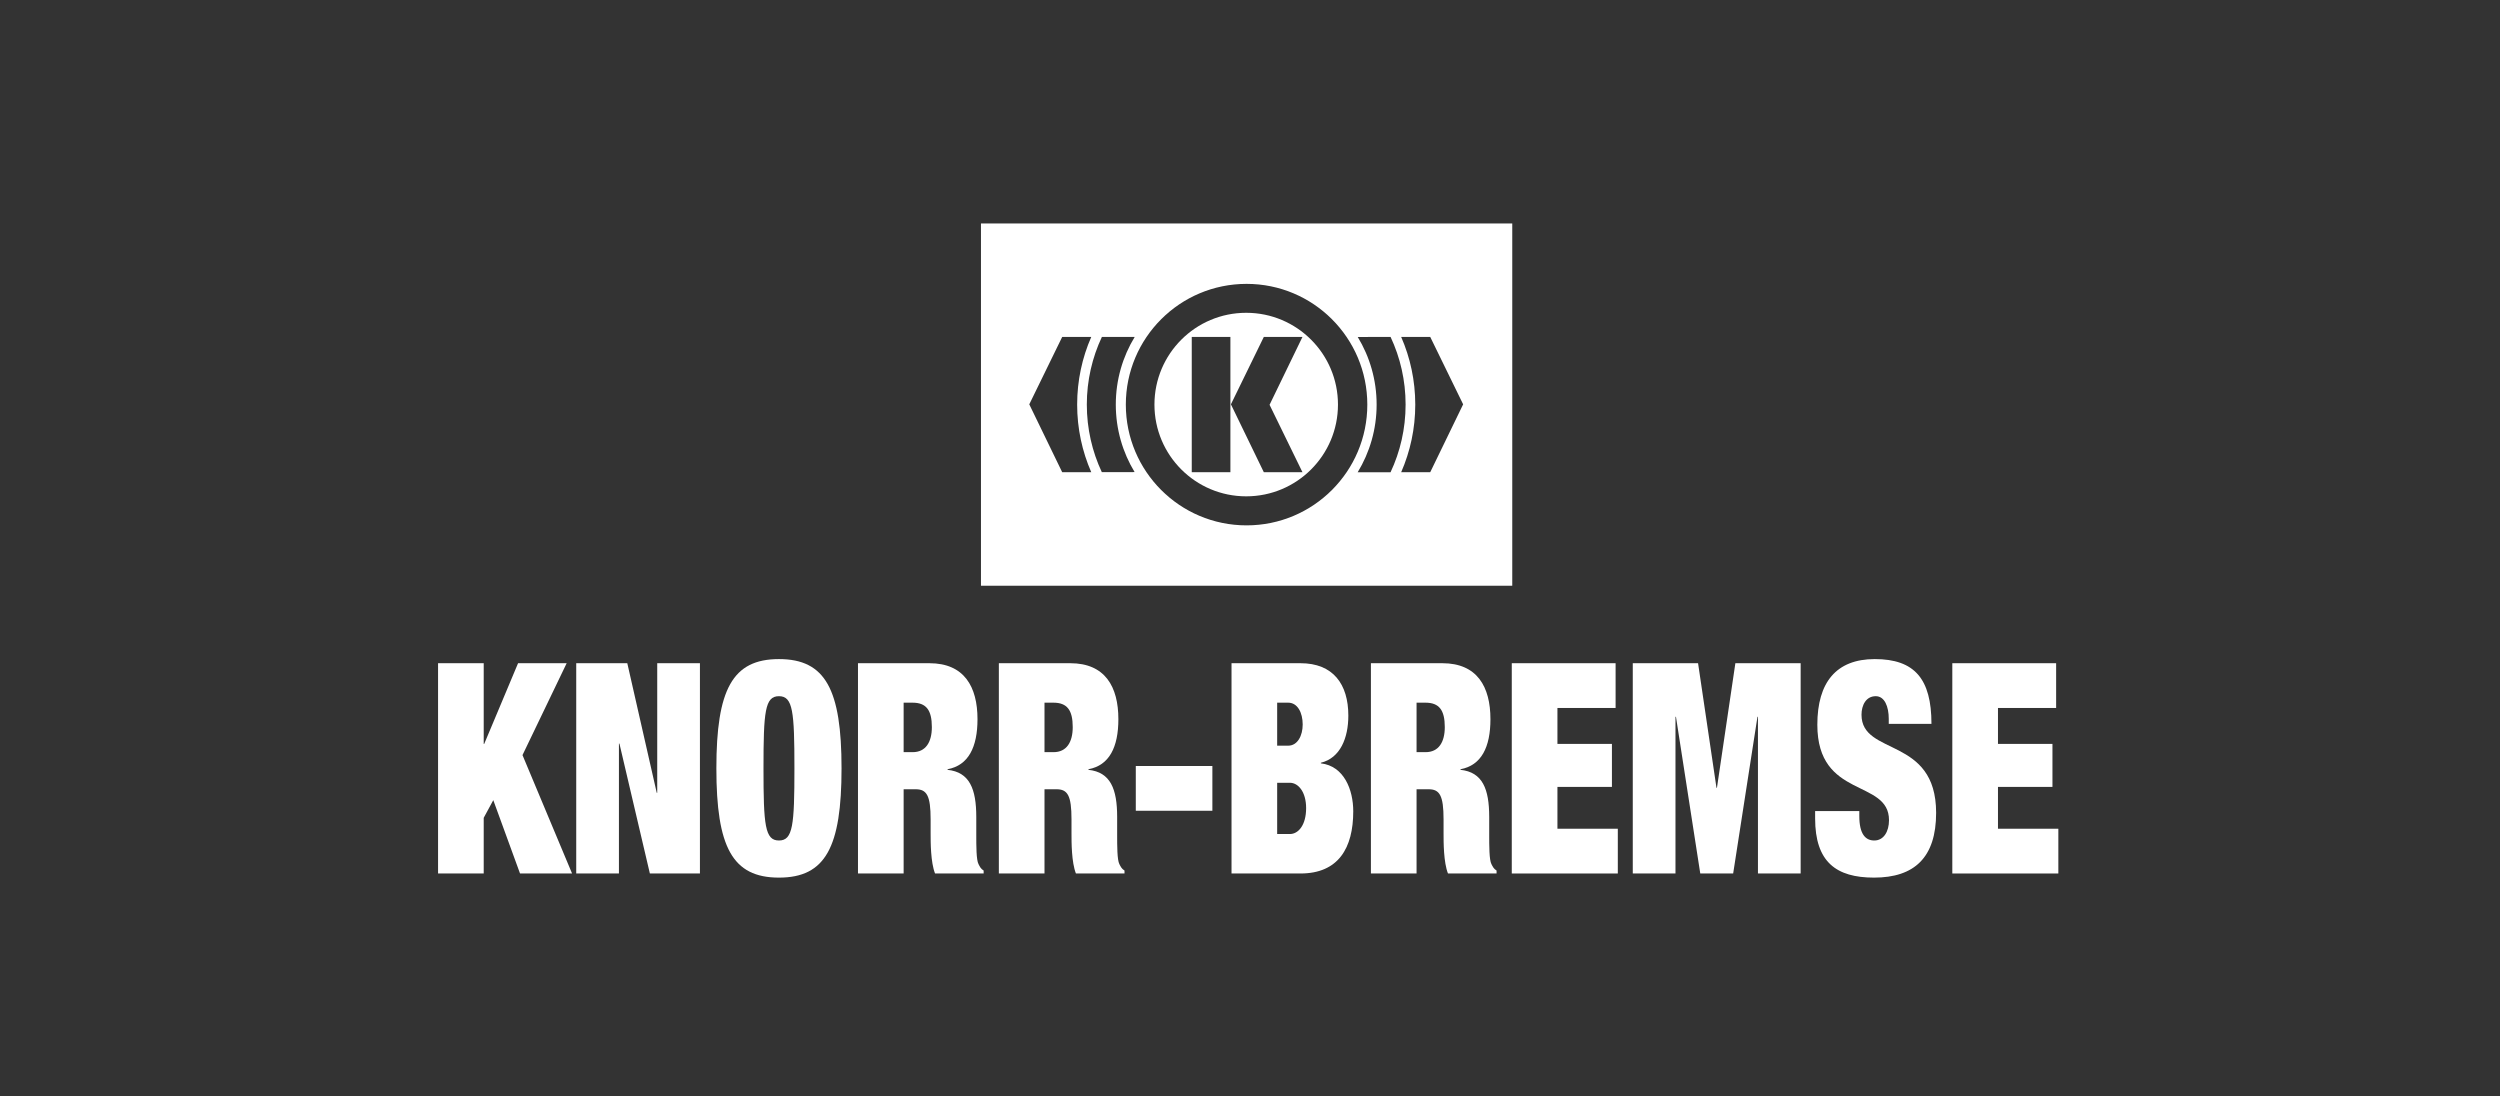 <svg xmlns="http://www.w3.org/2000/svg" width="260" height="114" viewBox="0 0 260 114" fill="none"><rect x="0" y="0" width="260" height="114" fill="#333333" stroke="none"/><path fill-rule="evenodd" clip-rule="evenodd" d="M129.605 32.531C134.877 32.531 139.149 36.806 139.149 42.076C139.149 47.347 134.877 51.619 129.605 51.619C124.335 51.619 120.062 47.347 120.062 42.076C120.062 36.805 124.335 32.531 129.605 32.531ZM123.942 49.107H127.962V35.043H123.942V49.107ZM128.015 42.051L131.436 49.107H135.455L132.034 42.1L135.455 35.043H131.436L128.015 42.051Z" fill="white"></path><path fill-rule="evenodd" clip-rule="evenodd" d="M157.275 60.916H102.021V23.242H157.275V60.916ZM129.644 29.523C122.707 29.523 117.086 35.145 117.086 42.08C117.086 49.016 122.707 54.638 129.644 54.638C136.579 54.638 142.201 49.015 142.201 42.08C142.201 35.145 136.579 29.523 129.644 29.523ZM141.204 35.045C142.45 37.097 143.169 39.501 143.169 42.076C143.169 44.653 142.448 47.062 141.2 49.113L144.616 49.117C145.621 46.98 146.182 44.594 146.182 42.076C146.182 39.562 145.623 37.178 144.621 35.043L141.204 35.045ZM107.045 42.051L110.467 49.107H113.489V49.105C112.548 46.952 112.024 44.574 112.024 42.075C112.024 39.575 112.548 37.197 113.489 35.045V35.043H110.467L107.045 42.051ZM145.724 35.043V35.045C146.664 37.197 147.187 39.575 147.188 42.075C147.188 44.574 146.664 46.952 145.724 49.105V49.107H148.745L152.167 42.051L148.745 35.043H145.724ZM114.597 35.039C113.592 37.177 113.029 39.556 113.029 42.075C113.029 44.587 113.588 46.969 114.589 49.103L118 49.098C116.758 47.049 116.043 44.645 116.043 42.075C116.043 39.5 116.761 37.093 118.008 35.042L114.597 35.039Z" fill="white"></path><path fill-rule="evenodd" clip-rule="evenodd" d="M45.558 68.974H50.306V77.366H50.357L53.879 68.974H58.933L54.339 78.53L59.495 90.843H54.083L51.302 83.216L50.306 85.054V90.843H45.558V68.974Z" fill="white"></path><path fill-rule="evenodd" clip-rule="evenodd" d="M59.928 68.974H65.238L68.301 82.451H68.352V68.974H72.793V90.843H67.586L64.421 77.336H64.369V90.843H59.928V68.974Z" fill="white"></path><path fill-rule="evenodd" clip-rule="evenodd" d="M81.011 68.545C85.862 68.545 87.52 71.731 87.52 79.909C87.52 88.087 85.862 91.272 81.011 91.272C76.162 91.272 74.503 88.087 74.503 79.909C74.503 71.73 76.162 68.545 81.011 68.545ZM81.011 87.412C82.466 87.412 82.62 85.82 82.62 79.909C82.62 73.997 82.466 72.404 81.011 72.404C79.556 72.404 79.403 73.997 79.403 79.909C79.403 85.82 79.556 87.412 81.011 87.412Z" fill="white"></path><path fill-rule="evenodd" clip-rule="evenodd" d="M89.23 68.974H96.658C100.283 68.974 101.66 71.424 101.66 74.794C101.66 77.703 100.716 79.603 98.547 80V80.062C100.843 80.307 101.533 82.052 101.533 84.962V86.831C101.533 87.964 101.533 89.434 101.763 89.863C101.89 90.108 101.992 90.353 102.299 90.537V90.843H97.245C96.785 89.679 96.785 87.596 96.785 86.678V85.208C96.785 82.726 96.377 82.083 95.228 82.083H93.978V90.843H89.23V68.974ZM93.978 78.224H94.922C96.275 78.224 96.913 77.182 96.913 75.621C96.913 73.844 96.326 73.078 94.896 73.078H93.978L93.978 78.224Z" fill="white"></path><path fill-rule="evenodd" clip-rule="evenodd" d="M103.881 68.974H111.308C114.933 68.974 116.311 71.424 116.311 74.794C116.311 77.703 115.367 79.603 113.197 80V80.062C115.495 80.307 116.184 82.052 116.184 84.962V86.831C116.184 87.964 116.184 89.434 116.413 89.863C116.541 90.108 116.643 90.353 116.949 90.537V90.843H111.896C111.436 89.679 111.436 87.596 111.436 86.678V85.208C111.436 82.726 111.028 82.083 109.879 82.083H108.628V90.843H103.881L103.881 68.974ZM108.628 78.224H109.573C110.926 78.224 111.564 77.182 111.564 75.621C111.564 73.844 110.977 73.078 109.548 73.078H108.628V78.224Z" fill="white"></path><path fill-rule="evenodd" clip-rule="evenodd" d="M118.123 79.664H126.087V84.319H118.123V79.664Z" fill="white"></path><path fill-rule="evenodd" clip-rule="evenodd" d="M128.078 68.974H135.25C138.644 68.974 140.227 71.149 140.227 74.426C140.227 76.753 139.385 78.837 137.369 79.326V79.388C139.768 79.664 140.738 82.114 140.738 84.38C140.738 88.178 139.206 90.843 135.25 90.843H128.078V68.974ZM132.825 77.55H133.973C134.944 77.55 135.48 76.509 135.48 75.345C135.48 74.12 134.944 73.078 133.973 73.078H132.825V77.55ZM132.825 86.739H134.152C135.02 86.739 135.837 85.82 135.837 84.043C135.837 82.359 135.02 81.409 134.152 81.409H132.825V86.739Z" fill="white"></path><path fill-rule="evenodd" clip-rule="evenodd" d="M142.575 68.974H150.002C153.627 68.974 155.006 71.424 155.006 74.794C155.006 77.703 154.061 79.603 151.891 80V80.062C154.188 80.307 154.877 82.052 154.877 84.962V86.831C154.877 87.964 154.877 89.434 155.107 89.863C155.235 90.108 155.337 90.353 155.643 90.537V90.843H150.59C150.13 89.679 150.13 87.596 150.13 86.678V85.208C150.13 82.726 149.722 82.083 148.573 82.083H147.322V90.843H142.575L142.575 68.974ZM147.322 78.224H148.267C149.62 78.224 150.258 77.182 150.258 75.621C150.258 73.844 149.671 73.078 148.241 73.078H147.322V78.224Z" fill="white"></path><path fill-rule="evenodd" clip-rule="evenodd" d="M157.225 68.974H168.022V73.629H161.973V77.366H167.64V81.838H161.973V86.188H168.252V90.843H157.225V68.974Z" fill="white"></path><path fill-rule="evenodd" clip-rule="evenodd" d="M169.809 68.974H176.599L178.513 81.93H178.563L180.478 68.974H187.268V90.843H182.827V74.548H182.776L180.249 90.843H176.828L174.301 74.548H174.25V90.843H169.809V68.974Z" fill="white"></path><path fill-rule="evenodd" clip-rule="evenodd" d="M196.431 75.283V74.763C196.431 73.476 195.997 72.404 195.078 72.404C194.057 72.404 193.597 73.354 193.597 74.334C193.597 78.653 201.357 76.539 201.357 84.534C201.357 89.189 199.085 91.272 194.899 91.272C190.969 91.272 188.773 89.649 188.773 85.116V84.35H193.368V84.871C193.368 86.739 194.006 87.412 194.925 87.412C195.895 87.412 196.456 86.494 196.456 85.299C196.456 80.981 189.003 83.124 189.003 75.375C189.003 70.965 190.969 68.545 194.976 68.545C199.111 68.545 200.872 70.597 200.872 75.283H196.431Z" fill="white"></path><path fill-rule="evenodd" clip-rule="evenodd" d="M203.041 68.974H213.838V73.629H207.789V77.366H213.455V81.838H207.789V86.188H214.068V90.843H203.041V68.974Z" fill="white"></path></svg>